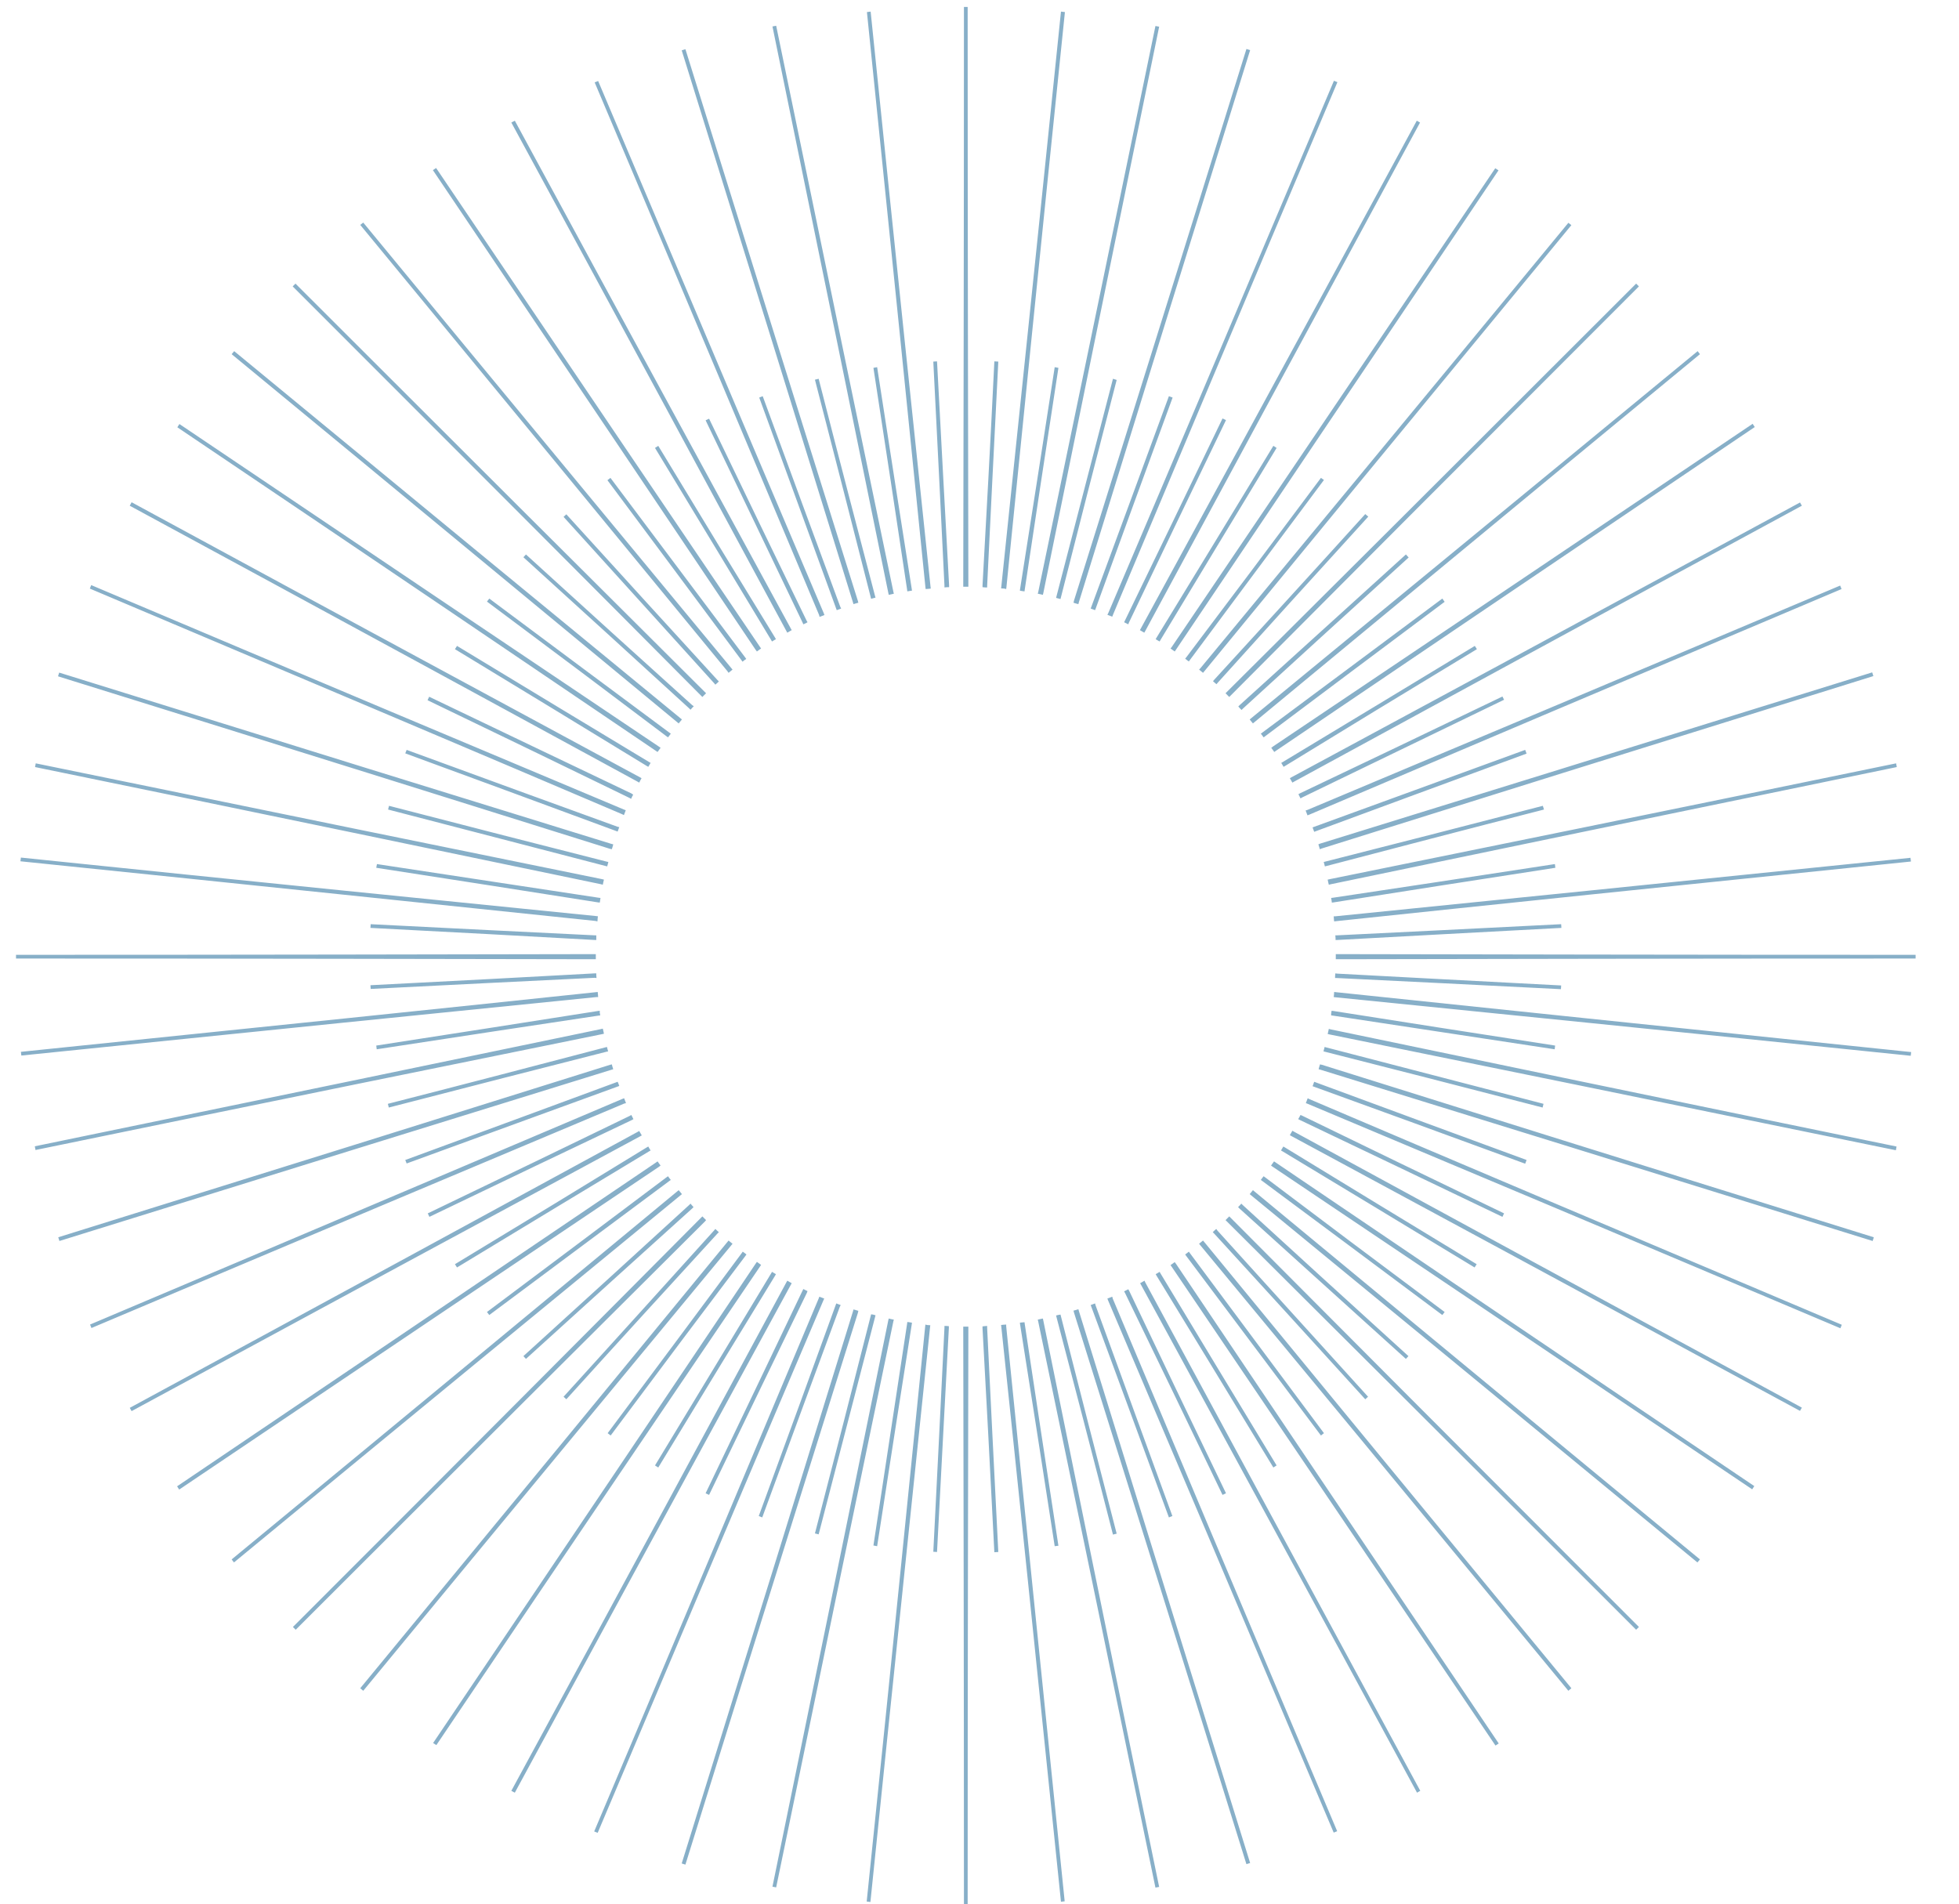 <svg xmlns="http://www.w3.org/2000/svg" xmlns:xlink="http://www.w3.org/1999/xlink" id="Layer_1" x="0" y="0" version="1.1" viewBox="0 0 844 820.4" xml:space="preserve"><style>.st0{fill:#87afc8}</style><g><path d="M677.1 727.5l-.7.5M76.3 184.1l.5-.7M645.6 751.1l-.7.5M55.9 217.9l.4-.7M186.6 73.3l.7-.4M167.6 477.2l-.3-.8M25.5 534.7l-.2-.8M305.5 644.1l-.7-.4M403.7 668.8l-.8-.1M226.5 585.5l-.5-.6M328.6 653.8l-.8-.3M15.4 495.5l-.2-.8M538.6 802.8l-.8.2M9.1 454.9l-.1-.8M430.1 668.7h-.8M283.6 632.3l-.7-.4M221.8 772.4l-.7-.4M56.7 608l-.4-.7M334.4 813.3l-.8-.2M25 291.3l.3-.8M188 752l-.7-.4M167.1 348.8l.2-.8M528.2 643.4l-.7.4M15 330.6l.2-.8M611.9 771.7l-.7.3M550 631.5l-.7.4M156.4 728.5l-.6-.5M159.6 399v.8M505.2 653.2l-.8.3M576.2 789l-.8.3M159.6 426.2v-.8M8.9 371.2l.1-.8M295.2 803.3l-.8-.3M339.2 272.6l1.2-.7.7-.4-.4-.7c-30-55.1-69.4-127.4-118.9-218.8l-1.5.8c49.6 91.4 88.7 163.8 118.5 219.1l.4.7zM362 261.4c-10-27.1-21.2-57.4-33.4-90.7l-1.5.6c12.2 33.3 23.2 63.7 33.1 90.8l.3.8 1.1-.4.8-.3-.4-.8zM377 256.8c-7.3-27.9-15.5-59.2-24.3-93.6l-1.6.4c8.9 34.4 16.9 65.7 24 93.6l.2.8 1.1-.3.8-.2-.2-.7zM636.2 544.7l-.4.7M552.9 494l-.6 1-.4.7.7.4c24.7 14.9 52.4 31.6 82.7 50l.9-1.4c-30.3-18.4-57.9-35.2-82.6-50.3l-.7-.4zM293.6 21.6l.8-.2M367.7 260.3l1.3-.4.8-.2-.2-.8c-18.8-59.9-43.4-138.5-74.3-237.7l-1.6.5c30.9 99.3 55.2 177.9 73.8 237.9l.2.7zM332.8 11.5l.8-.2M382.9 256.3l1.4-.3.8-.2-.2-.8c-12.8-61.5-29.5-142-50.5-243.9l-1.6.3c20.9 101.9 37.4 182.5 49.9 244l.2.9zM347.5 267.4c-12.6-26-26.7-55.1-42-87l-1.5.7c15.4 32 29.3 61.1 41.8 87.2l.3.7 1.1-.5.7-.4-.4-.7zM353.1 265.8l1.3-.5.8-.3-.3-.8c-24.6-57.8-56.7-133.6-97.2-229.3l-1.5.6c40.5 95.8 72.4 171.7 96.7 229.5l.2.8zM543.7 507.7l-.5.7.7.5c23.2 17.2 49.1 36.5 77.5 57.7l1-1.3c-28.4-21.2-54.3-40.6-77.3-58l-.7-.5-.7.9zM548.9 500.4l-.8 1.1-.5.7.7.5c52.1 35 120.4 80.9 206.6 139l.9-1.4C669.6 582.2 601.4 536 549.5 500.8l-.6-.4zM433.5 253.8l.1-.8c6.3-62.5 14.5-144.3 25.2-247.8l-1.7-.2c-10.6 103.4-19.2 185.3-25.7 247.7l-.1.8 1.4.1.8.2zM559.7 481.5l-.4.7.8.4c26.1 12.4 55.2 26.4 87.2 41.7l.7-1.5c-32-15.4-61.1-29.5-87-42.1l-.7-.3-.6 1.1zM376.2 158.5l.8-.2M390.9 254.8l1.2-.2.8-.1-.1-.8c-4.5-28.5-9.5-60.4-14.9-95.5l-1.6.3c5.4 35 10.2 67 14.5 95.5l.1.8zM272.1 341.9c-26.1-12.4-55.2-26.4-87.2-41.7l-.7 1.5c32 15.4 61.1 29.5 87 42.1l.7.4.5-1.1.4-.7-.7-.5zM428.5 155.7h.8M423.3 252.2v.8l1.2.1h.8v-.8c1.4-28.8 3-61.1 4.8-96.5l-1.7-.1c-1.7 35.4-3.5 67.6-5.1 96.5M776.3 606.6l-.4.7M556.8 487.2l-.7 1.2-.4.7.7.4c55.2 29.8 127.7 68.9 219.1 118.4l.8-1.4c-91.4-49.5-163.7-88.9-218.8-118.9l-.7-.4zM375.1 5l-1.6.2c10.6 103.4 18.9 185.3 25.2 247.8l.1.8 1.4-.1.8-.1-.1-.8c-6.6-62.5-15.2-144.3-25.8-247.8M402.9 155.7h-.8M403.7 155.7l-1.6.1c1.8 35.4 3.4 67.7 4.8 96.5v.8l1.2-.1h.8v-.8c-1.6-28.9-3.3-61.1-5.2-96.5M589.4 601.8l-.6.5M524 529.5l-.9.8-.6.6.6.6c19.5 21.3 41.3 45.2 65.1 71.4l1.2-1.1c-23.8-26.2-45.5-50.2-64.9-71.6l-.5-.7zM511.3 540l-.7.5.5.7c17.3 23.1 36.7 48.9 58 77.3l1.3-1c-21.2-28.4-40.5-54.4-57.7-77.5l-.5-.7-.9.7zM288.3 315.6c-23.2-17.2-49.1-36.5-77.5-57.7l-1 1.3c28.4 21.2 54.3 40.6 77.3 58l.7.5.7-.9.5-.7-.7-.5zM292.4 311.7l.9-1.1.5-.6-.6-.5c-48.5-39.8-112.1-92.1-192.3-158.2l-1.1 1.3c80.2 66.1 143.6 118.6 192 158.6l.6.5zM518.3 534.5l-1.1.9-.6.5.5.6c40 48.3 92.5 111.8 158.6 192l1.3-1.1c-66.1-80.2-118.4-143.8-158.2-192.3l-.5-.6zM279.6 328.3c-24.7-14.9-52.4-31.6-82.7-50l-.9 1.4c30.3 18.4 57.9 35.2 82.6 50.3l.7.4.6-1 .4-.7-.7-.4zM539.8 512.8l-.9 1.1-.5.6.6.5c48.5 39.8 112.1 92.1 192.3 158.2l1.1-1.3c-80.2-66.1-143.6-118.6-192-158.6l-.6-.5zM283.3 324l.8-1.1.5-.7-.7-.5c-52.1-35-120.4-80.9-206.6-139l-.9 1.4c86.2 58.1 154.4 104.3 206.3 139.5l.6.4zM506.1 543.8l-1.1.8-.7.5.5.7c35.2 52 81.3 120.1 139.5 206.3l1.4-.9c-58.1-86.2-104-154.5-139-206.6l-.6-.8zM298.2 303.8c-21.4-19.3-45.4-41-71.6-64.9l-1.1 1.2c26.2 23.8 50.1 45.6 71.4 65.1l.6.6.8-.9.6-.6-.7-.5zM275.4 337.2l.6-1.2.4-.7-.7-.4c-55.2-29.8-127.6-68.9-219-118.5l-.8 1.5c91.4 49.5 163.7 88.9 218.8 118.9l.7.4zM326.1 280.7l1.1-.8.7-.5-.5-.7c-35.2-52-81.3-120.1-139.5-206.3l-1.4.9c58.1 86.2 104 154.5 139 206.6l.6.8zM302.6 300.3l1-1 .6-.6-.6-.6c-44.5-44.3-102.8-102.4-176.3-175.9l-1.2 1.2C199.7 197 257.8 255.2 302 299.7l.6.6zM242.8 222.6l.6-.5M309.1 293c-19.5-21.3-41.3-45.2-65.1-71.4l-1.2 1.1c23.8 26.3 45.5 50.2 64.9 71.7l.5.6.9-.8.6-.6-.6-.6zM333.9 274.7c-15.1-24.6-31.9-52.2-50.3-82.6l-1.4.9c18.4 30.3 35.1 58 50 82.7l.4.7 1-.6.7-.4-.4-.7zM534 519.5l-.6.6.6.6c21.4 19.3 45.4 41 71.7 64.8l1.1-1.2c-26.2-23.8-50.1-45.6-71.4-65.1l-.6-.6-.8.9zM454.4 158.2l.8.1M454.4 158.2c-5.4 35-10.4 67-14.9 95.5l-.1.8 1.2.2.8.1.1-.8c4.3-28.5 9.1-60.5 14.5-95.5l-1.6-.3zM313.9 289.9l1.1-.9.6-.5-.5-.6c-40-48.4-92.5-111.8-158.6-192l-1.3 1c66.1 80.2 118.4 143.8 158.2 192.3l.5.7zM261.8 206.9l.6-.5M321 283.2c-17.3-23.1-36.7-48.9-58-77.3l-1.3 1c21.2 28.4 40.5 54.4 57.7 77.5l.5.7.9-.7.7-.5-.5-.7zM563.4 473.2l-.5 1.3-.3.8.8.3c57.9 24.3 133.8 56.2 229.5 96.7l.6-1.5c-95.8-40.5-171.6-72.6-229.3-97.2l-.8-.4zM775.5 216.4l.4.8M555.7 335.3l.7 1.2.4.7.7-.4c55.1-30 127.4-69.4 218.8-118.9l-.8-1.4c-91.4 49.5-163.8 88.6-219.1 118.4l-.7.4zM635.4 278.3c-30.3 18.4-58 35.1-82.7 50l-.7.4.6 1 .4.7.7-.4c24.6-15.1 52.2-31.9 82.6-50.3l-.9-1.4zM672.6 398.2v.8M672.7 399.8l-.1-1.6c-35.4 1.8-67.7 3.4-96.5 4.8h-.8l.1 1.2v.8h.8c28.8-1.6 61.1-3.3 96.5-5.2M497.8 11.2l.8.1M447.1 255.8l1.4.3.8.2.2-.8c12.5-61.5 29-142.2 49.9-244l-1.6-.3c-21 101.8-37.7 182.4-50.5 243.9l-.2.7zM755 182.7l.4.7M547.7 322.2l.8 1.1.5.7.7-.5c52-35.2 120.1-81.3 206.3-139.5l-.9-1.4c-86.2 58.1-154.5 104-206.6 139l-.8.6zM605.7 238.9c-26.2 23.8-50.2 45.5-71.6 64.9l-.6.6.8.9.6.6.6-.6c21.3-19.5 45.2-41.3 71.4-65.1l-1.2-1.3zM621.4 257.9c-28.4 21.2-54.4 40.5-77.5 57.7l-.7.5.7.9.5.7.7-.5c23.1-17.3 48.9-36.7 77.3-57.9l-1-1.4zM731.4 151.3l.5.6M538.4 310l.9 1.1.5.6.6-.5c48.4-40 111.8-92.5 192-158.6l-1-1.3C651.2 217.4 587.5 269.6 539 309.5l-.6.5zM672.7 424.6l-.1.8M575.3 419.4l-.1 1.2v.8h.8c28.8 1.4 61.1 3 96.5 4.8l.1-1.6c-35.4-1.8-67.7-3.6-96.5-5.1l-.8-.1zM574.6 394.8l.1 1.4.1.8.8-.1c62.4-6.6 144.3-15.1 247.7-25.7l-.2-1.6c-103.4 10.6-185.3 18.9-247.8 25.2h-.7zM816.9 328.9l.1.8M572 379l.3 1.4.2.8.8-.2c61.5-12.8 142-29.5 243.9-50.5l-.3-1.6c-101.8 21-182.5 37.4-244 49.9l-.9.2zM568 363.8l.4 1.3.2.8.8-.3c59.9-18.8 138.5-43.4 237.7-74.3l-.5-1.6c-99.3 30.9-177.9 55.2-237.9 73.8l-.7.3zM657.1 323.1c-33.3 12.2-63.7 23.2-90.8 33.1l-.8.3.4 1.1.3.8.8-.3c27.1-10 57.4-21.2 90.7-33.4l-.6-1.6zM664.7 347.2l.2.8M664.7 347.2c-34.3 8.9-65.7 16.9-93.6 24l-.8.2.3 1.1.2.8.8-.2c27.9-7.3 59.2-15.5 93.6-24.3l-.5-1.6zM562.5 349.2l.5 1.3.3.8.8-.3c57.8-24.6 133.5-56.7 229.3-97.2l-.6-1.5C697 292.8 621.1 324.7 563.2 349l-.7.2zM670.1 373.9l-.2-1.6c-35 5.4-67 10.2-95.6 14.5l-.8.1.2 1.2.1.8.8-.1c28.5-4.5 60.5-9.5 95.5-14.9M647.3 300.1c-32 15.4-61.1 29.3-87.2 41.7l-.7.4.5 1 .4.8.7-.4c26-12.6 55.1-26.7 87-42.1l-.7-1.4zM574.8 427.4l-.1 1.4-.1.8.8.1c62.5 6.3 144.3 14.5 247.8 25.2l.2-1.6C719.9 442.6 638 434 575.6 427.5l-.8-.1zM528 298.7l1 1 .6.6.6-.6c44.3-44.5 102.4-102.8 175.9-176.3l-1.2-1.2c-73.5 73.5-131.8 131.6-176.3 175.9l-.6.6zM807.2 533.1l-.3.8M568.7 458.6l-.4 1.3-.2.8.8.2c60 18.5 138.6 42.9 237.9 73.8l.5-1.6c-99.3-30.9-177.8-55.5-237.7-74.3l-.9-.2zM588.2 221.5l.6.6M588.2 221.5c-23.8 26.3-45.6 50.1-65.1 71.4l-.5.6.9.8.6.5.5-.6c19.3-21.4 41-45.4 64.9-71.6l-1.3-1.1zM503.6 170.7l.8.2M503.6 170.7c-12.2 33.3-23.4 63.6-33.4 90.7l-.3.8 1.1.4.8.3.3-.8c9.8-27.1 20.9-57.5 33.1-90.8l-1.6-.6zM477.1 264.9l1.3.5.8.3.3-.8c24.3-57.9 56.2-133.8 96.7-229.5l-1.5-.6c-40.5 95.8-72.6 171.6-97.2 229.3l-.4.8zM526.7 180.3c-15.4 32-29.4 61.1-42 87l-.4.8 1 .5.8.4.3-.8c12.4-26.1 26.4-55.2 41.8-87.2l-1.5-.7zM565.8 467.2l-.3.8.8.3c27.1 9.8 57.5 20.9 90.8 33.1l.6-1.6c-33.3-12.2-63.6-23.4-90.7-33.4l-.8-.3-.4 1.1zM537 21.2l.8.2M462.5 259.7l1.3.4.8.2.2-.8c18.5-60 42.9-138.6 73.8-237.9l-1.6-.5c-30.9 99.3-55.5 177.8-74.3 237.7l-.2.9zM415.3 3c0 104-.2 186.2-.3 249v.8h2.2v-.8c-.1-62.8-.3-145.1-.3-249h-1.6zM479.5 163.2c-8.9 34.3-17 65.6-24.3 93.6l-.2.8 1.1.3.8.2.2-.8c7.1-28 15.1-59.3 24-93.6l-1.6-.5zM576.3 411.1h-.8v2.2h.8c62.8-.1 145.1-.3 249-.3v-1.6c-103.9 0-186.2-.2-249-.3M569.1 205.9l.7.5M569.1 205.9c-21.2 28.4-40.6 54.3-58 77.3l-.5.6.9.7.7.5.5-.7c17.2-23.2 36.5-49.1 57.7-77.5l-1.3-.9zM665.1 475.6l-.2.8M570.7 451.1l-.3 1.1-.2.8.8.2c28 7.1 59.3 15.1 93.6 24l.4-1.6c-34.3-8.9-65.6-17-93.6-24.3l-.7-.2zM573.5 437.5l.8.1c28.5 4.3 60.5 9.2 95.5 14.5l.2-1.6c-35-5.4-67-10.4-95.5-14.9l-.8-.1-.2 1.2v.8zM516.6 288.5l1.1.9.6.5.5-.6C558.6 240.8 610.9 177.2 677 97l-1.3-1c-66.1 80.2-118.6 143.6-158.6 192l-.5.5zM644.2 72.4l.7.5M504.3 279.4l1.1.8.7.5.5-.7c35-52.1 80.9-120.4 139-206.6l-1.4-.9C586.1 158.6 540 226.8 504.8 278.8l-.5.6zM610.4 52l.8.4M491.1 271.5l1.2.7.7.4.4-.7c29.8-55.2 68.9-127.7 118.4-219.1l-1.4-.8c-49.5 91.4-88.9 163.7-118.9 218.8l-.4.7zM548.6 192.1c-18.4 30.3-35.2 57.9-50.3 82.6l-.4.7 1 .6.7.4.4-.7c14.9-24.7 31.6-52.4 50-82.7l-1.4-.9zM817.2 493.9l-.2.8M572.5 443.3l-.3 1.4-.2.8.8.2c61.5 12.5 142.2 29 244 49.9l.3-1.6c-101.8-20.9-182.4-37.7-243.9-50.5l-.7-.2zM284.6 502.2l-.8-1.1-.5-.7-.7.5c-52 35.2-120.1 81.3-206.3 139.5l.9 1.4c86.2-58.1 154.5-104 206.6-139l.8-.6zM455.8 566.6l-.8.2.2.8c7.3 27.9 15.5 59.2 24.3 93.6l1.6-.4c-8.9-34.3-16.9-65.7-24-93.6l-.2-.8-1.1.2zM304.2 525.7l-1-1-.6-.6-.6.6C257.8 569.2 199.7 627.5 126.2 701l1.2 1.2c73.5-73.5 131.8-131.6 176.3-175.9l.5-.6zM262 453l-.3-1.1-.2-.8-.8.2c-27.9 7.3-59.2 15.5-93.6 24.3l.4 1.6c34.3-8.9 65.7-16.9 93.6-24l.9-.2zM264.2 460.7l-.4-1.3-.2-.8-.8.2c-59.9 18.8-138.5 43.4-237.7 74.3l.5 1.6c99.3-30.9 177.9-55.2 237.9-73.8l.7-.2zM355.1 559.5l-1.3-.5-.8-.3-.3.8c-24.3 57.9-56.2 133.8-96.7 229.6l1.5.6c40.5-95.8 72.6-171.6 97.2-229.3l.4-.9zM347.9 556.3l-1-.5-.8-.4-.4.8c-12.4 26.1-26.4 55.2-41.7 87.2l1.5.7c15.4-32 29.5-61.1 42.1-87l.3-.8zM406.9 571.3v.8c-1.4 28.8-3 61.1-4.8 96.5l1.6.1c1.8-35.4 3.6-67.7 5.1-96.5v-.8l-1.2-.1h-.7zM266.1 466.1l-.8.3c-27.1 10-57.4 21.2-90.7 33.4l.6 1.5c33.3-12.2 63.7-23.2 90.8-33.1l.8-.3-.4-1.1-.3-.7zM298.8 520.1l-.8-.9-.5-.6-.6.6c-21.3 19.5-45.2 41.3-71.4 65.1l1.1 1.2c26.2-23.8 50.2-45.5 71.6-64.8l.6-.6zM362.2 562.3l-1.1-.4-.8-.3-.3.8c-9.8 27.1-20.9 57.5-33.1 90.8l1.5.6c12.2-33.3 23.4-63.6 33.4-90.7l.4-.8zM258.4 435.5l-.8.1c-28.5 4.5-60.5 9.5-95.5 14.9l.2 1.6c35-5.4 67-10.2 95.5-14.5l.8-.1-.2-1.2v-.8zM260.2 445.4l-.3-1.4-.2-.8-.8.2c-61.5 12.8-142 29.5-243.9 50.5l.3 1.6c101.8-21 182.5-37.4 244-49.9l.9-.2zM464.6 564.1l-1.3.4-.8.2.2.8c18.8 59.9 43.4 138.4 74.3 237.7l1.6-.5c-30.9-99.3-55.2-177.9-73.8-237.9l-.2-.7zM257.7 429.6l-.1-1.4-.1-.8-.8.1c-62.4 6.6-144.3 15.1-247.7 25.7l.2 1.6c103.4-10.6 185.3-18.9 247.8-25.2h.7zM293.8 514.5l-.9-1.1-.5-.6-.6.5c-48.4 40-111.8 92.5-192 158.6l1 1.3C181.1 607 244.7 554.8 293.2 515l.6-.5zM433.5 570.7l-1.4.1-.8.1.1.8c6.6 62.4 15.1 144.3 25.7 247.7l1.6-.2c-10.6-103.4-18.9-185.3-25.2-247.8v-.7zM425.3 571.3l-1.2.1-.8.1v.8c1.6 28.8 3.3 61.1 5.1 96.5l1.7-.1c-1.8-35.4-3.4-67.7-4.8-96.5v-.9zM279.3 494l-.7.4c-24.6 15.1-52.2 31.9-82.6 50.3l.9 1.4c30.3-18.4 58-35.1 82.7-50l.7-.4-.6-1-.4-.7zM334.3 549l-1-.6-.7-.4-.4.7c-14.9 24.7-31.6 52.4-50 82.7l1.4.9c18.4-30.3 35.2-57.9 50.3-82.6l.4-.7zM287.8 506.8l-.7.5c-23.1 17.4-48.9 36.7-77.3 58l1 1.3c28.4-21.2 54.4-40.5 77.5-57.7l.7-.5-.7-.9-.5-.7zM449.3 568.1l-1.4.3-.8.2.2.8c12.8 61.5 29.5 142.1 50.5 243.9l1.6-.3c-21-101.8-37.4-182.5-49.9-244l-.2-.9zM269.7 475.3l-.5-1.3-.3-.8-.8.3c-57.8 24.5-133.5 56.7-229.3 97.2l.6 1.5c95.8-40.5 171.7-72.4 229.5-96.7l.8-.2zM341.1 552.9l-1.2-.7-.7-.4-.4.7c-29.8 55.2-68.9 127.7-118.5 219.1l1.5.8c49.5-91.4 88.9-163.7 118.9-218.8l.4-.7zM440.2 569.8l-.8.1.1.8c4.5 28.5 9.5 60.4 14.9 95.5l1.6-.2c-5.4-35-10.2-67-14.5-95.5l-.1-.8-1.2.1zM272 480.4l-.7.4c-26 12.6-55.1 26.7-87 42l.7 1.5c32-15.4 61.1-29.3 87.2-41.7l.7-.4-.5-1-.4-.8zM276.5 489.2l-.7-1.2-.4-.7-.7.4c-55.1 30-127.4 69.4-218.8 118.9l.8 1.4c91.4-49.5 163.8-88.6 219.1-118.4l.7-.4zM385.1 568.6l-1.4-.3-.8-.2-.2.8c-12.5 61.5-29 142.2-49.9 244l1.6.3c21-101.8 37.7-182.4 50.5-243.9l.2-.7zM398.7 570.7l-.1.8c-6.3 62.5-14.5 144.3-25.2 247.8l1.6.2c10.6-103.4 19.2-185.3 25.7-247.7l.1-.8-1.4-.1-.7-.2zM263.6 365.9l.4-1.3.2-.8-.8-.2c-60-18.5-138.6-42.9-237.9-73.8l-.5 1.6c99.3 30.9 177.8 55.5 237.7 74.3l.9.2zM327.9 545l-1.1-.8-.7-.5-.5.7c-35 52.1-80.9 120.4-139 206.6l1.4.9c58.1-86.2 104.3-154.4 139.5-206.3l.4-.6zM261.2 371.2c-28-7.1-59.3-15.1-93.6-24l-.4 1.6c34.3 8.9 65.6 17 93.6 24.3l.8.2.3-1.1.2-.8-.9-.2zM486.1 555.5l-1 .5-.8.4.4.7c12.6 26 26.7 55.1 42 87l1.5-.7c-15.4-32-29.3-61.1-41.7-87.2l-.4-.7zM244 602.9l-.6-.6M309.7 530.9l-.9-.8-.6-.6-.5.6c-19.3 21.4-41 45.4-64.9 71.7l1.2 1.1c23.8-26.3 45.6-50.1 65.1-71.4l.6-.6zM268.8 351.2l.5-1.3.3-.8-.8-.3c-57.9-24.3-133.8-56.2-229.5-96.7l-.6 1.5c95.8 40.5 171.6 72.6 229.3 97.2l.8.4zM259.7 381.2l.3-1.4.2-.8-.8-.2c-61.5-12.5-142.2-29-244-49.9l-.3 1.6C116.9 351.4 197.5 368.2 259 381l.7.2zM390.9 569.6l-.1.8c-4.3 28.5-9.2 60.5-14.5 95.5l1.6.3c5.4-35 10.4-67 14.9-95.5l.1-.8-1.2-.2-.8-.1zM493.1 551.8l-1.2.7-.7.4.4.7c30 55.1 69.4 127.4 118.9 218.8l1.4-.8c-49.5-91.4-88.6-163.8-118.5-219.1l-.3-.7zM499.6 548l-1 .6-.7.4.4.7c15 24.6 31.9 52.2 50.3 82.6l1.4-.9c-18.4-30.3-35.1-58-50-82.7l-.4-.7zM315.6 535.9l-1.1-.9-.6-.5-.5.6c-39.8 48.5-92.1 112.1-158.2 192.3l1.3 1.1c66.1-80.2 118.6-143.6 158.6-192l.5-.6zM266 356.2c-27.1-9.8-57.5-20.9-90.8-33.1l-.6 1.5c33.3 12.2 63.6 23.4 90.7 33.4l.8.3.4-1.1.3-.8-.8-.2zM256.2 403c-28.8-1.4-61.1-3-96.5-4.8l-.1 1.6c35.4 1.8 67.7 3.6 96.5 5.2h.8v-2h-.7zM471.8 561.6l-1.1.4-.8.3.3.8c10 27.1 21.2 57.4 33.4 90.7l1.5-.6c-12.2-33.3-23.2-63.7-33.1-90.8l-.2-.8zM320 539.3l-.5.7c-17.2 23.2-36.5 49.1-57.7 77.5l1.3 1c21.2-28.4 40.6-54.3 58-77.3l.5-.7-.9-.7-.7-.5zM479.2 558.7l-1.3.5-.8.3.3.8c24.6 57.8 56.7 133.5 97.2 229.3l1.5-.6c-40.5-95.8-72.4-171.7-96.7-229.5l-.2-.8zM257 421.4l-.1-1.2v-.8h-.8c-28.8 1.6-61.1 3.3-96.5 5.1l.1 1.6c35.4-1.8 67.7-3.4 96.5-4.8l.8.1zM257.4 397l.1-1.4.1-.8-.8-.1c-62.5-6.3-144.3-14.5-247.8-25.2l-.2 1.6c103.4 10.6 185.3 19.2 247.7 25.7l.9.2zM369.8 564.8l-1.3-.4-.8-.2-.2.8c-18.5 60-42.9 138.6-73.8 237.9l1.6.5c30.9-99.3 55.5-177.8 74.3-237.7l.2-.9zM415.8 571.6h-.8v.8c.1 62.8.3 145.1.3 249h1.6c0-103.9.2-186.2.3-249v-.8H415.8zM257.9 386.8c-28.5-4.3-60.5-9.2-95.5-14.5l-.3 1.6c35 5.4 67 10.4 95.5 14.9l.8.1.2-1.2.1-.8-.8-.1zM375.3 566.3l-.2.8c-7.1 28-15.1 59.3-24 93.6l1.6.4c8.9-34.4 17-65.6 24.3-93.6l.2-.8-1.1-.3-.8-.1zM529.6 524.1l-1 1-.6.6.6.6c44.5 44.3 102.8 102.4 176.3 175.9l1.2-1.2c-73.5-73.5-131.6-131.8-175.9-176.3l-.6-.6zM256.7 413.3v-2.2h-.8c-62.8.1-145.1.3-249 .3v1.6c103.9 0 186.2.2 249 .3h.8z" class="st0"/><path fill="none" d="M-76.9-51.2h951.6v943.5H-76.9z"/></g></svg>